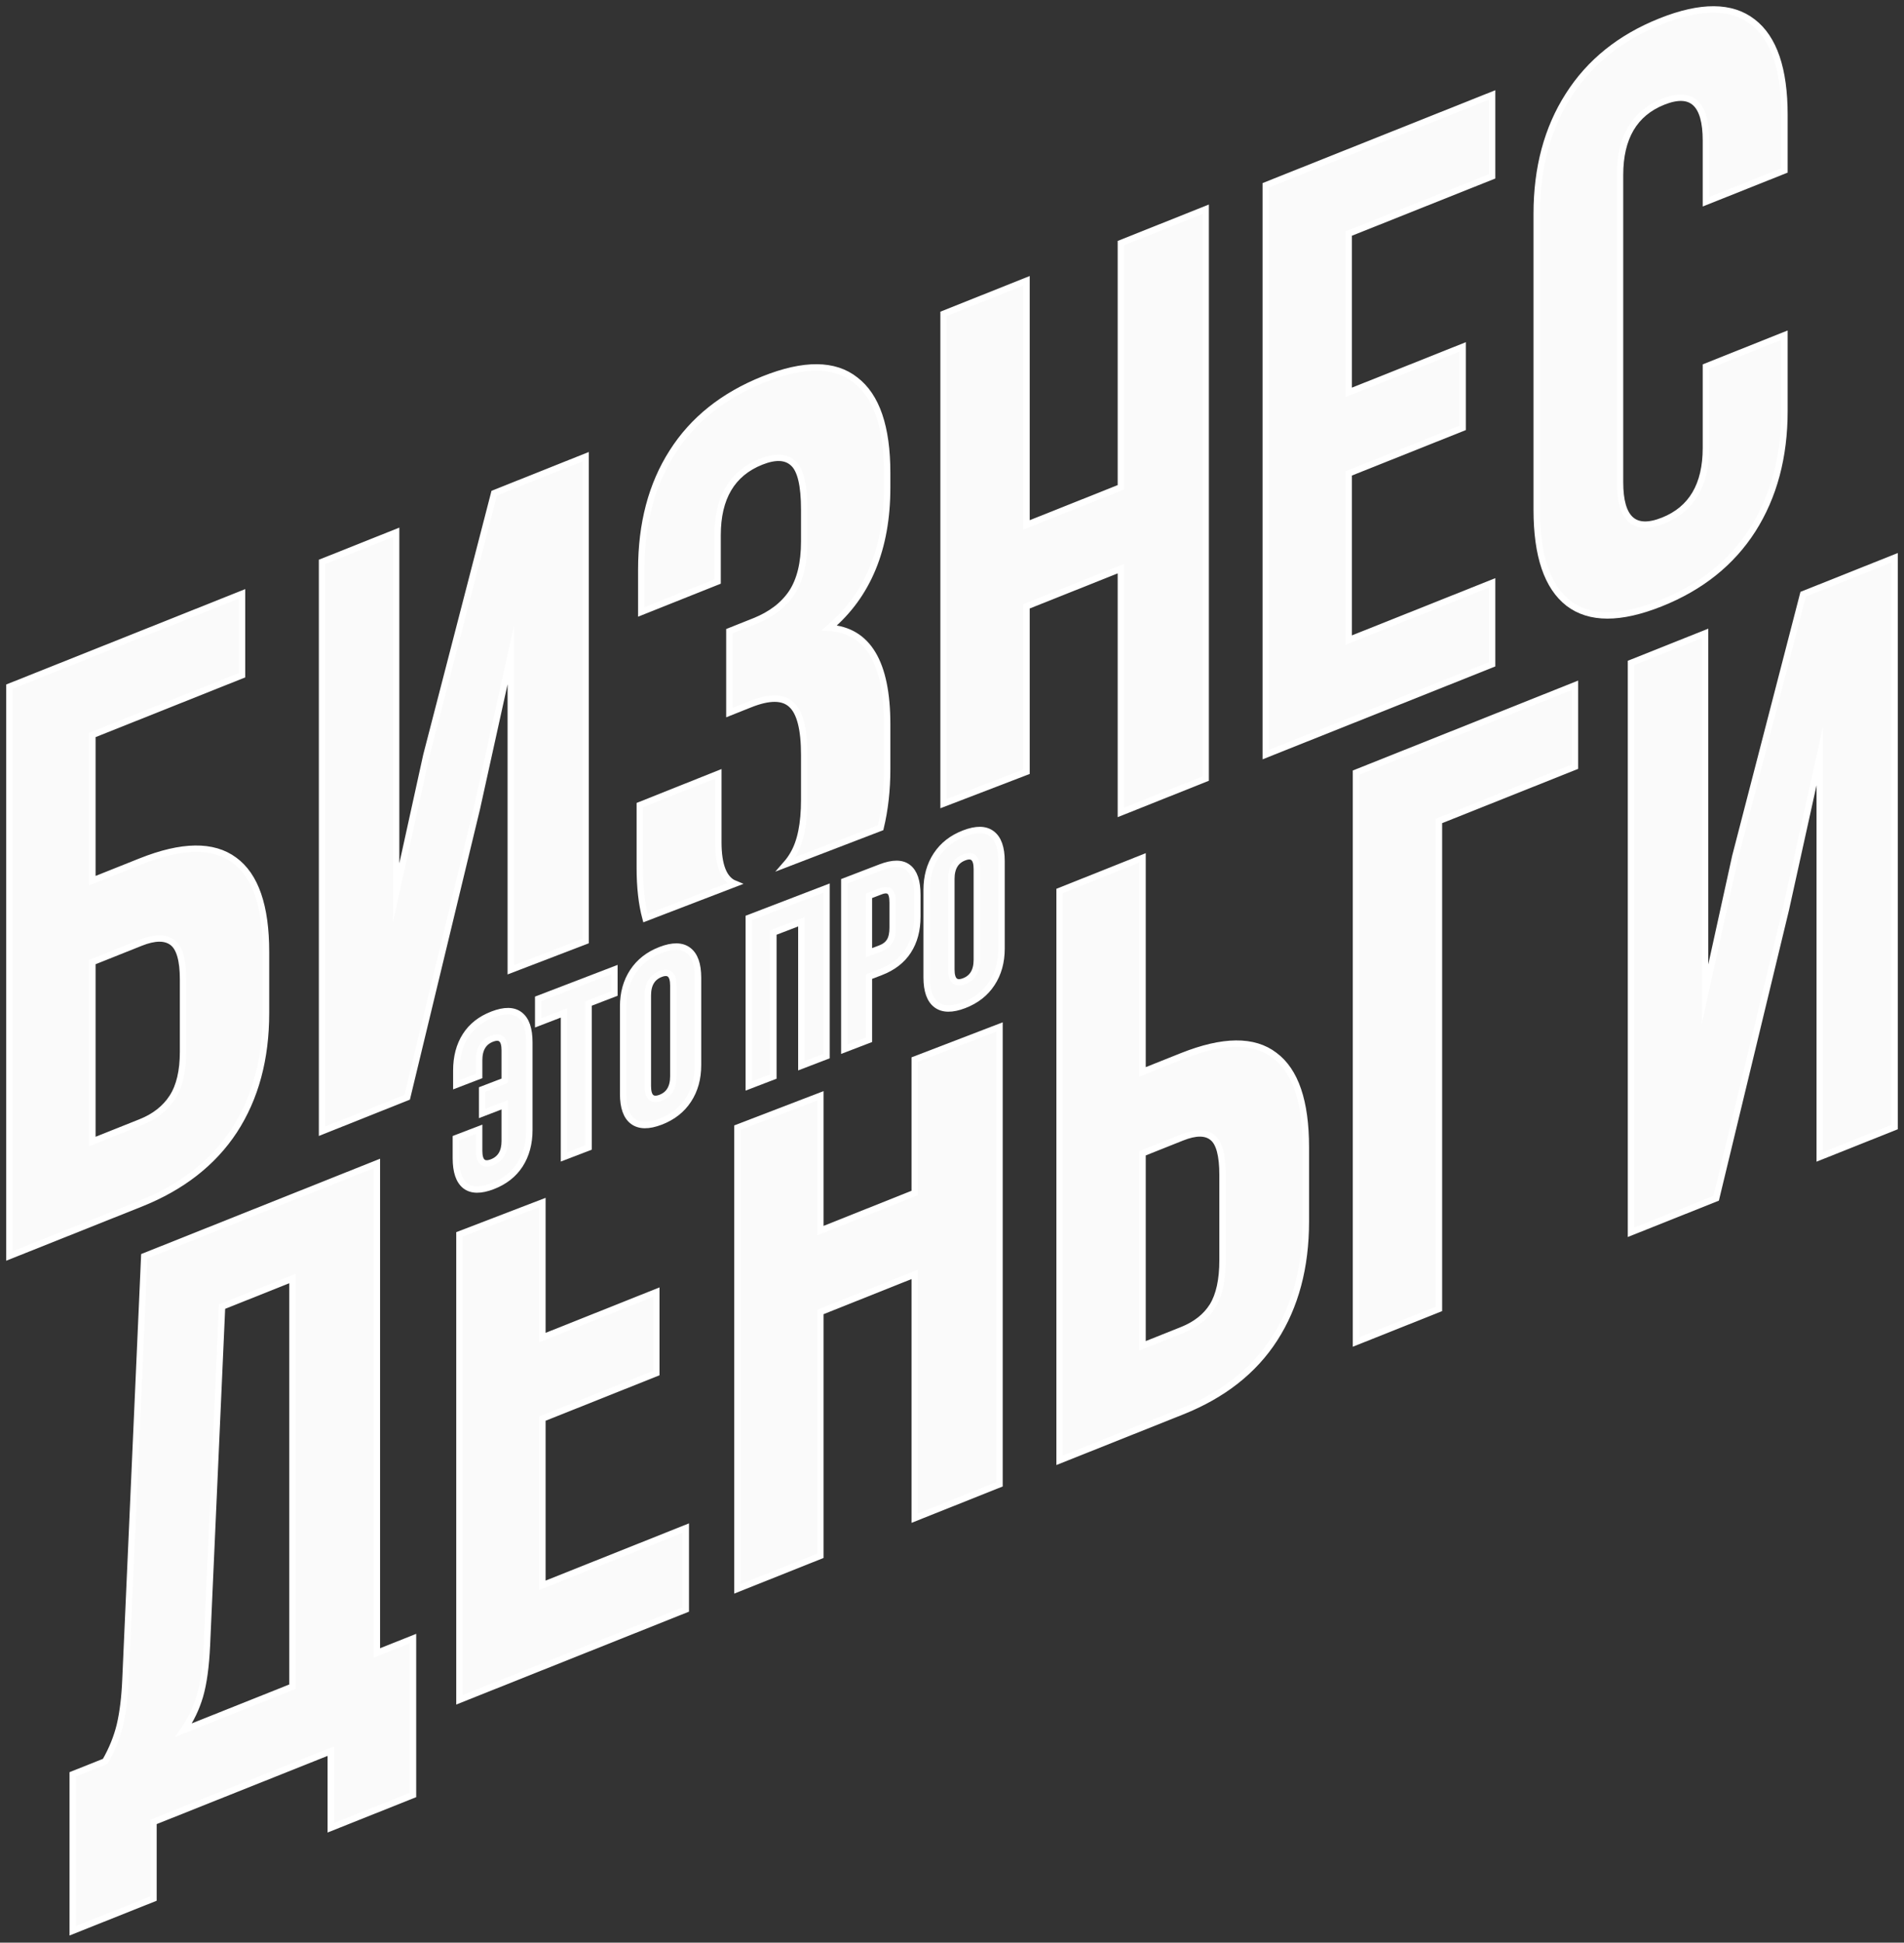 <?xml version="1.0" encoding="UTF-8"?> <svg xmlns="http://www.w3.org/2000/svg" width="202" height="206" viewBox="0 0 202 206" fill="none"><rect x="0" y="0" width="202" height="206" fill="#333333" stroke="none"/><mask id="path-1-outside-1_6212_8425" maskUnits="userSpaceOnUse" x="0" y="0" width="202" height="206" fill="black"><rect fill="white" width="202" height="206"></rect><path d="M163.034 22.663V54.071C163.034 58.927 164.155 62.226 166.397 63.97C168.64 65.686 171.899 65.691 176.175 63.985C180.451 62.28 183.71 59.675 185.952 56.17C188.195 52.637 189.316 48.443 189.316 43.587V35.546L180.985 38.869V47.499C180.985 51.429 179.473 53.997 176.449 55.203C173.398 56.42 171.873 55.064 171.873 51.135V18.548C171.873 14.591 173.398 12.004 176.449 10.787C179.473 9.58 180.985 10.956 180.985 14.913V21.397L189.316 18.074V12.18C189.316 7.324 188.195 4.038 185.952 2.322C183.71 0.579 180.451 0.559 176.175 2.265C171.899 3.971 168.64 6.59 166.397 10.123C164.155 13.628 163.034 17.808 163.034 22.663Z"></path><path d="M134.288 80.02V19.647L158.301 10.068V18.699L143.088 24.768V41.608L155.173 36.788V45.376L143.088 50.197V67.879L158.301 61.811V70.441L134.288 80.02Z"></path><path d="M108.905 81.838V64.295L118.917 60.301V86.151L127.913 82.563V22.19L118.917 25.779V51.671L108.905 55.664V29.772L100.105 33.282V85.216L108.905 81.838Z"></path><path d="M54.19 102.838V69.449L50.592 85.746L43.2 116.355L34.166 119.959V59.586L42.027 56.45V94.678L45.234 80.094L52.43 52.3L62.129 48.431V99.791L54.19 102.838Z"></path><path d="M93.424 87.78L83.412 91.622C83.688 91.307 83.934 90.963 84.148 90.59C84.931 89.268 85.322 87.343 85.322 84.817V80.06C85.322 77.309 84.865 75.527 83.953 74.712C83.066 73.886 81.606 73.88 79.573 74.691L77.382 75.564V66.934L80.042 65.873C81.789 65.176 83.105 64.174 83.992 62.866C84.878 61.53 85.322 59.711 85.322 57.409V54.041C85.322 51.459 84.931 49.819 84.148 49.12C83.392 48.412 82.258 48.359 80.746 48.962C77.669 50.189 76.131 52.782 76.131 56.739V61.665L68.035 64.894V60.39C68.035 55.534 69.13 51.392 71.32 47.964C73.51 44.509 76.743 41.928 81.02 40.222C85.296 38.516 88.542 38.541 90.758 40.295C93 42.011 94.121 45.297 94.121 50.152V51.71C94.121 58.166 92.075 63.122 87.981 66.579C92.075 66.855 94.121 70.263 94.121 76.802V81.56C94.121 83.77 93.889 85.844 93.424 87.78Z"></path><path d="M77.958 93.716C76.792 93.243 76.209 91.769 76.209 89.294V82.053L67.879 85.376V92.028C67.879 94.081 68.079 95.857 68.48 97.353L77.958 93.716Z"></path><path fill-rule="evenodd" clip-rule="evenodd" d="M1 72.815V133.188L14.923 127.634C19.304 125.887 22.615 123.303 24.857 119.883C27.1 116.434 28.221 112.282 28.221 107.426V100.943C28.221 96.087 27.1 92.843 24.857 91.212C22.615 89.552 19.304 89.596 14.923 91.343L9.8 93.387V77.936L25.679 71.602V62.971L1 72.815ZM14.923 119.004L9.8 121.047V102.018L14.923 99.974C16.409 99.381 17.531 99.369 18.287 99.937C19.043 100.506 19.421 101.815 19.421 103.863V111.526C19.421 113.575 19.043 115.185 18.287 116.357C17.531 117.529 16.409 118.411 14.923 119.004Z"></path><path d="M173.036 70.3V130.673L182.071 127.069L189.462 96.46L193.061 80.163V122.685L201 119.518V59.145L191.301 63.014L184.104 90.808L180.897 105.392V67.164L173.036 70.3Z"></path><path d="M143.86 142.311V81.938L167.091 72.671V81.302L152.66 87.058V138.801L143.86 142.311Z"></path><path fill-rule="evenodd" clip-rule="evenodd" d="M112.415 94.481V154.854L125.4 149.675C129.754 147.938 133.026 145.369 135.217 141.97C137.433 138.532 138.541 134.385 138.541 129.529V121.656C138.541 116.8 137.433 113.551 135.217 111.909C133.026 110.229 129.754 110.257 125.4 111.994L121.215 113.663V90.971L112.415 94.481ZM125.4 141.044L121.215 142.713V122.294L125.4 120.625C126.86 120.042 127.942 120.046 128.646 120.635C129.35 121.196 129.702 122.515 129.702 124.592V133.644C129.702 135.721 129.35 137.335 128.646 138.486C127.942 139.609 126.86 140.461 125.4 141.044Z"></path><path d="M87.033 116.199L78.233 119.577V168.489L87.033 164.979V139.129L97.045 135.135V160.985L106.04 157.397V108.904L97.045 112.357V126.504L87.033 130.498V116.199Z"></path><path d="M48.744 130.895V180.252L72.757 170.673V162.043L57.544 168.111V150.429L69.629 145.608V137.02L57.544 141.84V127.517L48.744 130.895Z"></path><path fill-rule="evenodd" clip-rule="evenodd" d="M7.717 188.155V204.743L16.282 201.327V193.201L35.094 185.697V193.823L43.816 190.344V173.756L39.983 175.285V123.374L15.305 133.218L13.31 178.094C13.232 179.977 13.036 181.585 12.723 182.917C12.41 184.22 11.889 185.509 11.159 186.783L7.717 188.155ZM31.027 178.857L19.489 183.46C20.245 182.372 20.819 181.175 21.21 179.868C21.601 178.533 21.849 176.736 21.953 174.477L23.557 138.557L31.027 135.577V178.857Z"></path><path d="M48.364 122.81V120.698L50.835 119.75V122.036C50.835 123.195 51.287 123.601 52.192 123.254C53.097 122.907 53.549 122.153 53.549 120.994V117.155L51.148 118.077V115.53L53.549 114.609V111.379C53.549 110.211 53.097 109.801 52.192 110.148C51.287 110.495 50.835 111.253 50.835 112.421V114.098L48.411 115.028V113.525C48.411 112.084 48.735 110.854 49.385 109.834C50.035 108.815 50.993 108.062 52.262 107.575C53.53 107.088 54.496 107.106 55.161 107.63C55.826 108.145 56.159 109.118 56.159 110.551V119.818C56.159 121.251 55.826 122.484 55.161 123.518C54.496 124.543 53.53 125.299 52.262 125.786C50.993 126.273 50.027 126.259 49.362 125.744C48.697 125.221 48.364 124.243 48.364 122.81Z"></path><path d="M57.098 108.464V105.917L65.183 102.814V105.361L62.446 106.412V121.679L59.836 122.68V107.413L57.098 108.464Z"></path><path d="M66.111 115.999V106.732C66.111 105.307 66.455 104.074 67.143 103.031C67.832 101.988 68.814 101.222 70.09 100.733C71.365 100.243 72.344 100.257 73.024 100.774C73.712 101.288 74.056 102.258 74.056 103.682V112.949C74.056 114.374 73.712 115.607 73.024 116.65C72.344 117.689 71.365 118.454 70.09 118.944C68.814 119.433 67.832 119.421 67.143 118.907C66.455 118.392 66.111 117.423 66.111 115.999ZM68.732 115.166C68.732 116.342 69.185 116.757 70.09 116.41C70.987 116.065 71.435 115.305 71.435 114.129V104.514C71.435 103.347 70.987 102.935 70.09 103.279C69.185 103.626 68.732 104.384 68.732 105.552V115.166Z"></path><path d="M79.439 115.157V97.343L87.686 94.178V111.992L85.018 113.016V97.748L82.048 98.888V114.155L79.439 115.157Z"></path><path d="M89.576 111.266V93.452L93.427 91.974C94.718 91.479 95.689 91.483 96.338 91.987C96.996 92.489 97.324 93.456 97.324 94.888V97.199C97.324 98.632 96.996 99.851 96.338 100.857C95.689 101.852 94.718 102.597 93.427 103.092L92.186 103.569V110.264L89.576 111.266ZM92.186 101.034L93.427 100.558C93.86 100.392 94.181 100.14 94.39 99.804C94.599 99.467 94.703 98.992 94.703 98.379V95.708C94.703 95.095 94.599 94.705 94.39 94.537C94.181 94.36 93.86 94.355 93.427 94.521L92.186 94.997V101.034Z"></path><path d="M98.31 103.64V94.373C98.31 92.949 98.654 91.715 99.343 90.673C100.031 89.63 101.013 88.864 102.289 88.374C103.565 87.885 104.543 87.898 105.223 88.416C105.912 88.93 106.256 89.9 106.256 91.324V100.591C106.256 102.015 105.912 103.249 105.223 104.292C104.543 105.331 103.565 106.096 102.289 106.586C101.013 107.075 100.031 107.063 99.343 106.549C98.654 106.034 98.31 105.065 98.31 103.64ZM100.932 102.808C100.932 103.984 101.384 104.399 102.289 104.051C103.186 103.707 103.634 102.947 103.634 101.771V92.156C103.634 90.988 103.186 90.577 102.289 90.921C101.384 91.268 100.932 92.026 100.932 93.193V102.808Z"></path></mask><path d="M163.034 22.663V54.071C163.034 58.927 164.155 62.226 166.397 63.97C168.64 65.686 171.899 65.691 176.175 63.985C180.451 62.28 183.71 59.675 185.952 56.17C188.195 52.637 189.316 48.443 189.316 43.587V35.546L180.985 38.869V47.499C180.985 51.429 179.473 53.997 176.449 55.203C173.398 56.42 171.873 55.064 171.873 51.135V18.548C171.873 14.591 173.398 12.004 176.449 10.787C179.473 9.58 180.985 10.956 180.985 14.913V21.397L189.316 18.074V12.18C189.316 7.324 188.195 4.038 185.952 2.322C183.71 0.579 180.451 0.559 176.175 2.265C171.899 3.971 168.64 6.59 166.397 10.123C164.155 13.628 163.034 17.808 163.034 22.663Z" fill="#FAFAFA"></path><path d="M134.288 80.02V19.647L158.301 10.068V18.699L143.088 24.768V41.608L155.173 36.788V45.376L143.088 50.197V67.879L158.301 61.811V70.441L134.288 80.02Z" fill="#FAFAFA"></path><path d="M108.905 81.838V64.295L118.917 60.301V86.151L127.913 82.563V22.19L118.917 25.779V51.671L108.905 55.664V29.772L100.105 33.282V85.216L108.905 81.838Z" fill="#FAFAFA"></path><path d="M54.19 102.838V69.449L50.592 85.746L43.2 116.355L34.166 119.959V59.586L42.027 56.45V94.678L45.234 80.094L52.43 52.3L62.129 48.431V99.791L54.19 102.838Z" fill="#FAFAFA"></path><path d="M93.424 87.78L83.412 91.622C83.688 91.307 83.934 90.963 84.148 90.59C84.931 89.268 85.322 87.343 85.322 84.817V80.06C85.322 77.309 84.865 75.527 83.953 74.712C83.066 73.886 81.606 73.88 79.573 74.691L77.382 75.564V66.934L80.042 65.873C81.789 65.176 83.105 64.174 83.992 62.866C84.878 61.53 85.322 59.711 85.322 57.409V54.041C85.322 51.459 84.931 49.819 84.148 49.12C83.392 48.412 82.258 48.359 80.746 48.962C77.669 50.189 76.131 52.782 76.131 56.739V61.665L68.035 64.894V60.39C68.035 55.534 69.13 51.392 71.32 47.964C73.51 44.509 76.743 41.928 81.02 40.222C85.296 38.516 88.542 38.541 90.758 40.295C93 42.011 94.121 45.297 94.121 50.152V51.71C94.121 58.166 92.075 63.122 87.981 66.579C92.075 66.855 94.121 70.263 94.121 76.802V81.56C94.121 83.77 93.889 85.844 93.424 87.78Z" fill="#FAFAFA"></path><path d="M77.958 93.716C76.792 93.243 76.209 91.769 76.209 89.294V82.053L67.879 85.376V92.028C67.879 94.081 68.079 95.857 68.48 97.353L77.958 93.716Z" fill="#FAFAFA"></path><path fill-rule="evenodd" clip-rule="evenodd" d="M1 72.815V133.188L14.923 127.634C19.304 125.887 22.615 123.303 24.857 119.883C27.1 116.434 28.221 112.282 28.221 107.426V100.943C28.221 96.087 27.1 92.843 24.857 91.212C22.615 89.552 19.304 89.596 14.923 91.343L9.8 93.387V77.936L25.679 71.602V62.971L1 72.815ZM14.923 119.004L9.8 121.047V102.018L14.923 99.974C16.409 99.381 17.531 99.369 18.287 99.937C19.043 100.506 19.421 101.815 19.421 103.863V111.526C19.421 113.575 19.043 115.185 18.287 116.357C17.531 117.529 16.409 118.411 14.923 119.004Z" fill="#FAFAFA"></path><path d="M173.036 70.3V130.673L182.071 127.069L189.462 96.46L193.061 80.163V122.685L201 119.518V59.145L191.301 63.014L184.104 90.808L180.897 105.392V67.164L173.036 70.3Z" fill="#FAFAFA"></path><path d="M143.86 142.311V81.938L167.091 72.671V81.302L152.66 87.058V138.801L143.86 142.311Z" fill="#FAFAFA"></path><path fill-rule="evenodd" clip-rule="evenodd" d="M112.415 94.481V154.854L125.4 149.675C129.754 147.938 133.026 145.369 135.217 141.97C137.433 138.532 138.541 134.385 138.541 129.529V121.656C138.541 116.8 137.433 113.551 135.217 111.909C133.026 110.229 129.754 110.257 125.4 111.994L121.215 113.663V90.971L112.415 94.481ZM125.4 141.044L121.215 142.713V122.294L125.4 120.625C126.86 120.042 127.942 120.046 128.646 120.635C129.35 121.196 129.702 122.515 129.702 124.592V133.644C129.702 135.721 129.35 137.335 128.646 138.486C127.942 139.609 126.86 140.461 125.4 141.044Z" fill="#FAFAFA"></path><path d="M87.033 116.199L78.233 119.577V168.489L87.033 164.979V139.129L97.045 135.135V160.985L106.04 157.397V108.904L97.045 112.357V126.504L87.033 130.498V116.199Z" fill="#FAFAFA"></path><path d="M48.744 130.895V180.252L72.757 170.673V162.043L57.544 168.111V150.429L69.629 145.608V137.02L57.544 141.84V127.517L48.744 130.895Z" fill="#FAFAFA"></path><path fill-rule="evenodd" clip-rule="evenodd" d="M7.717 188.155V204.743L16.282 201.327V193.201L35.094 185.697V193.823L43.816 190.344V173.756L39.983 175.285V123.374L15.305 133.218L13.31 178.094C13.232 179.977 13.036 181.585 12.723 182.917C12.41 184.22 11.889 185.509 11.159 186.783L7.717 188.155ZM31.027 178.857L19.489 183.46C20.245 182.372 20.819 181.175 21.21 179.868C21.601 178.533 21.849 176.736 21.953 174.477L23.557 138.557L31.027 135.577V178.857Z" fill="#FAFAFA"></path><path d="M48.364 122.81V120.698L50.835 119.75V122.036C50.835 123.195 51.287 123.601 52.192 123.254C53.097 122.907 53.549 122.153 53.549 120.994V117.155L51.148 118.077V115.53L53.549 114.609V111.379C53.549 110.211 53.097 109.801 52.192 110.148C51.287 110.495 50.835 111.253 50.835 112.421V114.098L48.411 115.028V113.525C48.411 112.084 48.735 110.854 49.385 109.834C50.035 108.815 50.993 108.062 52.262 107.575C53.53 107.088 54.496 107.106 55.161 107.63C55.826 108.145 56.159 109.118 56.159 110.551V119.818C56.159 121.251 55.826 122.484 55.161 123.518C54.496 124.543 53.53 125.299 52.262 125.786C50.993 126.273 50.027 126.259 49.362 125.744C48.697 125.221 48.364 124.243 48.364 122.81Z" fill="#FAFAFA"></path><path d="M57.098 108.464V105.917L65.183 102.814V105.361L62.446 106.412V121.679L59.836 122.68V107.413L57.098 108.464Z" fill="#FAFAFA"></path><path d="M66.111 115.999V106.732C66.111 105.307 66.455 104.074 67.143 103.031C67.832 101.988 68.814 101.222 70.09 100.733C71.365 100.243 72.344 100.257 73.024 100.774C73.712 101.288 74.056 102.258 74.056 103.682V112.949C74.056 114.374 73.712 115.607 73.024 116.65C72.344 117.689 71.365 118.454 70.09 118.944C68.814 119.433 67.832 119.421 67.143 118.907C66.455 118.392 66.111 117.423 66.111 115.999ZM68.732 115.166C68.732 116.342 69.185 116.757 70.09 116.41C70.987 116.065 71.435 115.305 71.435 114.129V104.514C71.435 103.347 70.987 102.935 70.09 103.279C69.185 103.626 68.732 104.384 68.732 105.552V115.166Z" fill="#FAFAFA"></path><path d="M79.439 115.157V97.343L87.686 94.178V111.992L85.018 113.016V97.748L82.048 98.888V114.155L79.439 115.157Z" fill="#FAFAFA"></path><path d="M89.576 111.266V93.452L93.427 91.974C94.718 91.479 95.689 91.483 96.338 91.987C96.996 92.489 97.324 93.456 97.324 94.888V97.199C97.324 98.632 96.996 99.851 96.338 100.857C95.689 101.852 94.718 102.597 93.427 103.092L92.186 103.569V110.264L89.576 111.266ZM92.186 101.034L93.427 100.558C93.86 100.392 94.181 100.14 94.39 99.804C94.599 99.467 94.703 98.992 94.703 98.379V95.708C94.703 95.095 94.599 94.705 94.39 94.537C94.181 94.36 93.86 94.355 93.427 94.521L92.186 94.997V101.034Z" fill="#FAFAFA"></path><path d="M98.31 103.64V94.373C98.31 92.949 98.654 91.715 99.343 90.673C100.031 89.63 101.013 88.864 102.289 88.374C103.565 87.885 104.543 87.898 105.223 88.416C105.912 88.93 106.256 89.9 106.256 91.324V100.591C106.256 102.015 105.912 103.249 105.223 104.292C104.543 105.331 103.565 106.096 102.289 106.586C101.013 107.075 100.031 107.063 99.343 106.549C98.654 106.034 98.31 105.065 98.31 103.64ZM100.932 102.808C100.932 103.984 101.384 104.399 102.289 104.051C103.186 103.707 103.634 102.947 103.634 101.771V92.156C103.634 90.988 103.186 90.577 102.289 90.921C101.384 91.268 100.932 92.026 100.932 93.193V102.808Z" fill="#FAFAFA"></path><path d="M163.034 22.663V54.071C163.034 58.927 164.155 62.226 166.397 63.97C168.64 65.686 171.899 65.691 176.175 63.985C180.451 62.28 183.71 59.675 185.952 56.17C188.195 52.637 189.316 48.443 189.316 43.587V35.546L180.985 38.869V47.499C180.985 51.429 179.473 53.997 176.449 55.203C173.398 56.42 171.873 55.064 171.873 51.135V18.548C171.873 14.591 173.398 12.004 176.449 10.787C179.473 9.58 180.985 10.956 180.985 14.913V21.397L189.316 18.074V12.18C189.316 7.324 188.195 4.038 185.952 2.322C183.71 0.579 180.451 0.559 176.175 2.265C171.899 3.971 168.64 6.59 166.397 10.123C164.155 13.628 163.034 17.808 163.034 22.663Z" stroke="white" stroke-width="0.68" stroke-miterlimit="16" mask="url(#path-1-outside-1_6212_8425)"></path><path d="M134.288 80.02V19.647L158.301 10.068V18.699L143.088 24.768V41.608L155.173 36.788V45.376L143.088 50.197V67.879L158.301 61.811V70.441L134.288 80.02Z" stroke="white" stroke-width="0.68" stroke-miterlimit="16" mask="url(#path-1-outside-1_6212_8425)"></path><path d="M108.905 81.838V64.295L118.917 60.301V86.151L127.913 82.563V22.19L118.917 25.779V51.671L108.905 55.664V29.772L100.105 33.282V85.216L108.905 81.838Z" stroke="white" stroke-width="0.68" stroke-miterlimit="16" mask="url(#path-1-outside-1_6212_8425)"></path><path d="M54.19 102.838V69.449L50.592 85.746L43.2 116.355L34.166 119.959V59.586L42.027 56.45V94.678L45.234 80.094L52.43 52.3L62.129 48.431V99.791L54.19 102.838Z" stroke="white" stroke-width="0.68" stroke-miterlimit="16" mask="url(#path-1-outside-1_6212_8425)"></path><path d="M93.424 87.78L83.412 91.622C83.688 91.307 83.934 90.963 84.148 90.59C84.931 89.268 85.322 87.343 85.322 84.817V80.06C85.322 77.309 84.865 75.527 83.953 74.712C83.066 73.886 81.606 73.88 79.573 74.691L77.382 75.564V66.934L80.042 65.873C81.789 65.176 83.105 64.174 83.992 62.866C84.878 61.53 85.322 59.711 85.322 57.409V54.041C85.322 51.459 84.931 49.819 84.148 49.12C83.392 48.412 82.258 48.359 80.746 48.962C77.669 50.189 76.131 52.782 76.131 56.739V61.665L68.035 64.894V60.39C68.035 55.534 69.13 51.392 71.32 47.964C73.51 44.509 76.743 41.928 81.02 40.222C85.296 38.516 88.542 38.541 90.758 40.295C93 42.011 94.121 45.297 94.121 50.152V51.71C94.121 58.166 92.075 63.122 87.981 66.579C92.075 66.855 94.121 70.263 94.121 76.802V81.56C94.121 83.77 93.889 85.844 93.424 87.78Z" stroke="white" stroke-width="0.68" stroke-miterlimit="16" mask="url(#path-1-outside-1_6212_8425)"></path><path d="M77.958 93.716C76.792 93.243 76.209 91.769 76.209 89.294V82.053L67.879 85.376V92.028C67.879 94.081 68.079 95.857 68.48 97.353L77.958 93.716Z" stroke="white" stroke-width="0.68" stroke-miterlimit="16" mask="url(#path-1-outside-1_6212_8425)"></path><path fill-rule="evenodd" clip-rule="evenodd" d="M1 72.815V133.188L14.923 127.634C19.304 125.887 22.615 123.303 24.857 119.883C27.1 116.434 28.221 112.282 28.221 107.426V100.943C28.221 96.087 27.1 92.843 24.857 91.212C22.615 89.552 19.304 89.596 14.923 91.343L9.8 93.387V77.936L25.679 71.602V62.971L1 72.815ZM14.923 119.004L9.8 121.047V102.018L14.923 99.974C16.409 99.381 17.531 99.369 18.287 99.937C19.043 100.506 19.421 101.815 19.421 103.863V111.526C19.421 113.575 19.043 115.185 18.287 116.357C17.531 117.529 16.409 118.411 14.923 119.004Z" stroke="white" stroke-width="0.68" stroke-miterlimit="16" mask="url(#path-1-outside-1_6212_8425)"></path><path d="M173.036 70.3V130.673L182.071 127.069L189.462 96.46L193.061 80.163V122.685L201 119.518V59.145L191.301 63.014L184.104 90.808L180.897 105.392V67.164L173.036 70.3Z" stroke="white" stroke-width="0.68" stroke-miterlimit="16" mask="url(#path-1-outside-1_6212_8425)"></path><path d="M143.86 142.311V81.938L167.091 72.671V81.302L152.66 87.058V138.801L143.86 142.311Z" stroke="white" stroke-width="0.68" stroke-miterlimit="16" mask="url(#path-1-outside-1_6212_8425)"></path><path fill-rule="evenodd" clip-rule="evenodd" d="M112.415 94.481V154.854L125.4 149.675C129.754 147.938 133.026 145.369 135.217 141.97C137.433 138.532 138.541 134.385 138.541 129.529V121.656C138.541 116.8 137.433 113.551 135.217 111.909C133.026 110.229 129.754 110.257 125.4 111.994L121.215 113.663V90.971L112.415 94.481ZM125.4 141.044L121.215 142.713V122.294L125.4 120.625C126.86 120.042 127.942 120.046 128.646 120.635C129.35 121.196 129.702 122.515 129.702 124.592V133.644C129.702 135.721 129.35 137.335 128.646 138.486C127.942 139.609 126.86 140.461 125.4 141.044Z" stroke="white" stroke-width="0.68" stroke-miterlimit="16" mask="url(#path-1-outside-1_6212_8425)"></path><path d="M87.033 116.199L78.233 119.577V168.489L87.033 164.979V139.129L97.045 135.135V160.985L106.04 157.397V108.904L97.045 112.357V126.504L87.033 130.498V116.199Z" stroke="white" stroke-width="0.68" stroke-miterlimit="16" mask="url(#path-1-outside-1_6212_8425)"></path><path d="M48.744 130.895V180.252L72.757 170.673V162.043L57.544 168.111V150.429L69.629 145.608V137.02L57.544 141.84V127.517L48.744 130.895Z" stroke="white" stroke-width="0.68" stroke-miterlimit="16" mask="url(#path-1-outside-1_6212_8425)"></path><path fill-rule="evenodd" clip-rule="evenodd" d="M7.717 188.155V204.743L16.282 201.327V193.201L35.094 185.697V193.823L43.816 190.344V173.756L39.983 175.285V123.374L15.305 133.218L13.31 178.094C13.232 179.977 13.036 181.585 12.723 182.917C12.41 184.22 11.889 185.509 11.159 186.783L7.717 188.155ZM31.027 178.857L19.489 183.46C20.245 182.372 20.819 181.175 21.21 179.868C21.601 178.533 21.849 176.736 21.953 174.477L23.557 138.557L31.027 135.577V178.857Z" stroke="white" stroke-width="0.68" stroke-miterlimit="16" mask="url(#path-1-outside-1_6212_8425)"></path><path d="M48.364 122.81V120.698L50.835 119.75V122.036C50.835 123.195 51.287 123.601 52.192 123.254C53.097 122.907 53.549 122.153 53.549 120.994V117.155L51.148 118.077V115.53L53.549 114.609V111.379C53.549 110.211 53.097 109.801 52.192 110.148C51.287 110.495 50.835 111.253 50.835 112.421V114.098L48.411 115.028V113.525C48.411 112.084 48.735 110.854 49.385 109.834C50.035 108.815 50.993 108.062 52.262 107.575C53.53 107.088 54.496 107.106 55.161 107.63C55.826 108.145 56.159 109.118 56.159 110.551V119.818C56.159 121.251 55.826 122.484 55.161 123.518C54.496 124.543 53.53 125.299 52.262 125.786C50.993 126.273 50.027 126.259 49.362 125.744C48.697 125.221 48.364 124.243 48.364 122.81Z" stroke="white" stroke-width="0.68" stroke-miterlimit="16" mask="url(#path-1-outside-1_6212_8425)"></path><path d="M57.098 108.464V105.917L65.183 102.814V105.361L62.446 106.412V121.679L59.836 122.68V107.413L57.098 108.464Z" stroke="white" stroke-width="0.68" stroke-miterlimit="16" mask="url(#path-1-outside-1_6212_8425)"></path><path d="M66.111 115.999V106.732C66.111 105.307 66.455 104.074 67.143 103.031C67.832 101.988 68.814 101.222 70.09 100.733C71.365 100.243 72.344 100.257 73.024 100.774C73.712 101.288 74.056 102.258 74.056 103.682V112.949C74.056 114.374 73.712 115.607 73.024 116.65C72.344 117.689 71.365 118.454 70.09 118.944C68.814 119.433 67.832 119.421 67.143 118.907C66.455 118.392 66.111 117.423 66.111 115.999ZM68.732 115.166C68.732 116.342 69.185 116.757 70.09 116.41C70.987 116.065 71.435 115.305 71.435 114.129V104.514C71.435 103.347 70.987 102.935 70.09 103.279C69.185 103.626 68.732 104.384 68.732 105.552V115.166Z" stroke="white" stroke-width="0.68" stroke-miterlimit="16" mask="url(#path-1-outside-1_6212_8425)"></path><path d="M79.439 115.157V97.343L87.686 94.178V111.992L85.018 113.016V97.748L82.048 98.888V114.155L79.439 115.157Z" stroke="white" stroke-width="0.68" stroke-miterlimit="16" mask="url(#path-1-outside-1_6212_8425)"></path><path d="M89.576 111.266V93.452L93.427 91.974C94.718 91.479 95.689 91.483 96.338 91.987C96.996 92.489 97.324 93.456 97.324 94.888V97.199C97.324 98.632 96.996 99.851 96.338 100.857C95.689 101.852 94.718 102.597 93.427 103.092L92.186 103.569V110.264L89.576 111.266ZM92.186 101.034L93.427 100.558C93.86 100.392 94.181 100.14 94.39 99.804C94.599 99.467 94.703 98.992 94.703 98.379V95.708C94.703 95.095 94.599 94.705 94.39 94.537C94.181 94.36 93.86 94.355 93.427 94.521L92.186 94.997V101.034Z" stroke="white" stroke-width="0.68" stroke-miterlimit="16" mask="url(#path-1-outside-1_6212_8425)"></path><path d="M98.31 103.64V94.373C98.31 92.949 98.654 91.715 99.343 90.673C100.031 89.63 101.013 88.864 102.289 88.374C103.565 87.885 104.543 87.898 105.223 88.416C105.912 88.93 106.256 89.9 106.256 91.324V100.591C106.256 102.015 105.912 103.249 105.223 104.292C104.543 105.331 103.565 106.096 102.289 106.586C101.013 107.075 100.031 107.063 99.343 106.549C98.654 106.034 98.31 105.065 98.31 103.64ZM100.932 102.808C100.932 103.984 101.384 104.399 102.289 104.051C103.186 103.707 103.634 102.947 103.634 101.771V92.156C103.634 90.988 103.186 90.577 102.289 90.921C101.384 91.268 100.932 92.026 100.932 93.193V102.808Z" stroke="white" stroke-width="0.68" stroke-miterlimit="16" mask="url(#path-1-outside-1_6212_8425)"></path></svg> 